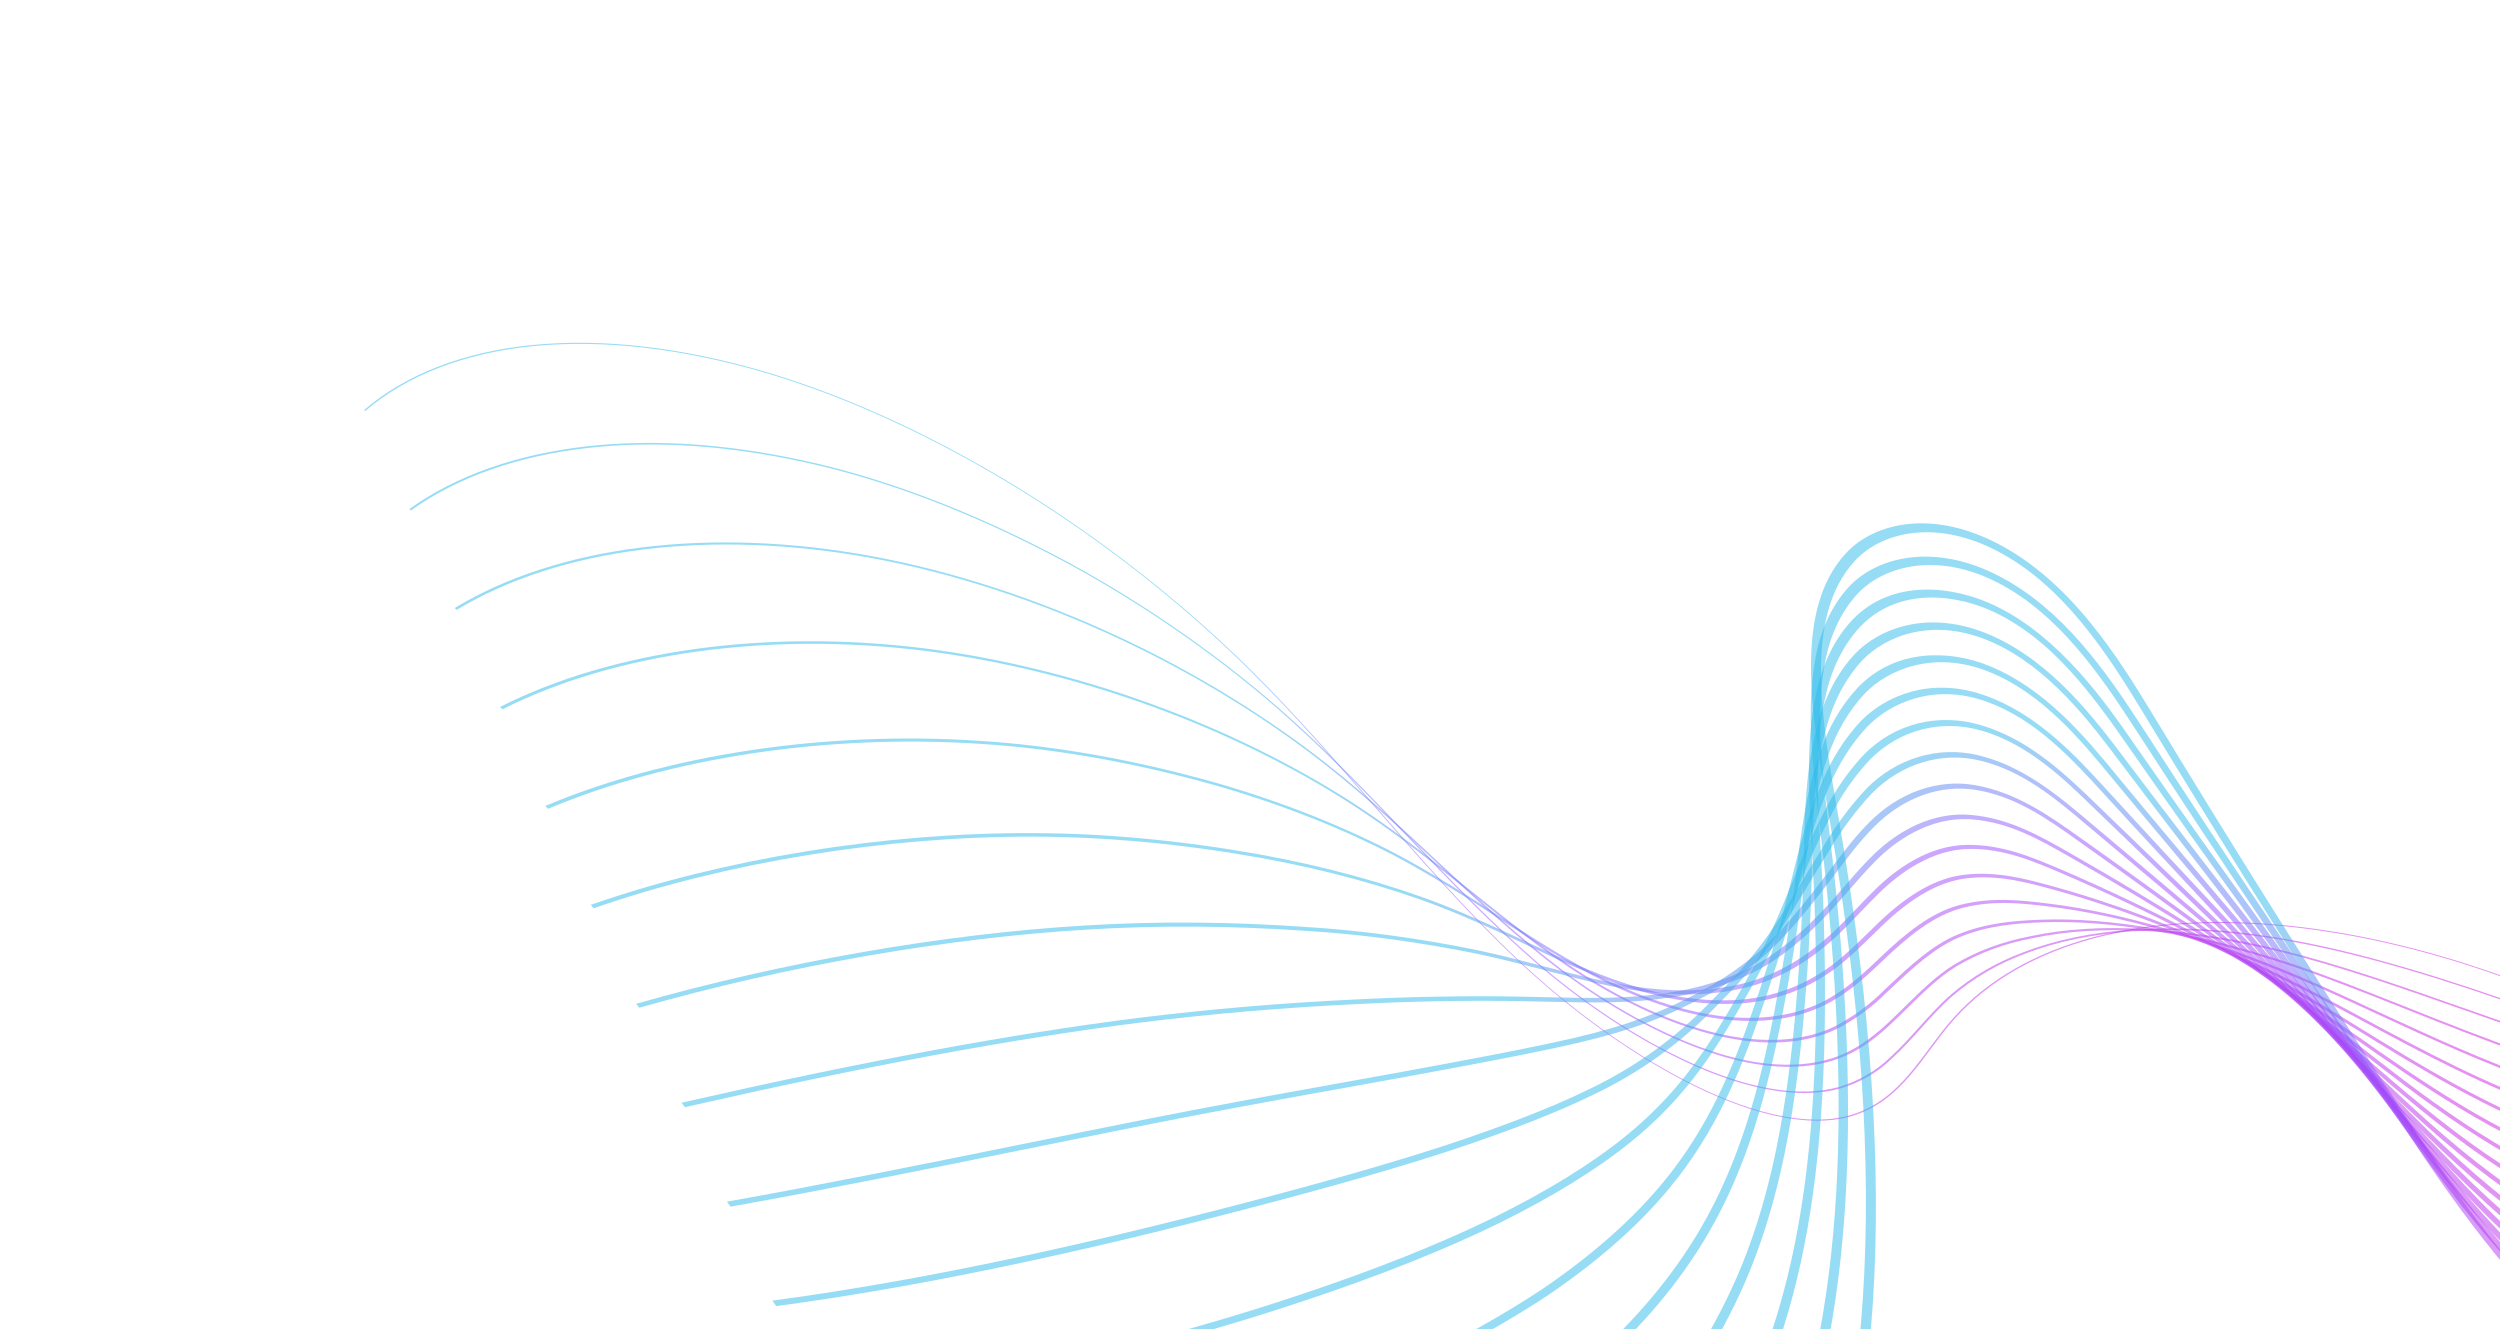 <svg width="425" height="226" viewBox="0 0 425 226" fill="none" xmlns="http://www.w3.org/2000/svg">
<path d="M580.424 238.993L580.246 238.821C575.085 242.555 566.686 243.115 555.958 240.442C545.985 237.853 535.418 233.247 524.758 226.843C513.787 220.259 503.071 212.392 492.708 204.786C483.819 198.261 474.627 191.514 465.296 185.589C412.513 152.077 353.57 147.065 331.105 174.179C330.056 175.446 329.046 176.804 328.07 178.119C324.242 183.273 320.283 188.602 312.813 189.987C305.974 191.254 296.799 189.036 286.279 183.57C276.83 178.633 267.311 171.764 258.388 163.443C249.414 155.022 241.399 145.801 233.649 136.884C227.08 129.327 220.288 121.513 212.927 114.2C201.2 102.548 187.418 91.725 173.071 82.899C158.406 73.927 143.823 67.251 129.931 63.151C115.815 59.031 102.578 57.504 90.736 58.628C78.966 59.761 68.994 63.594 61.899 69.71L62.084 69.878C69.164 63.773 79.115 59.949 90.862 58.817C102.68 57.696 115.89 59.22 129.977 63.331C143.841 67.423 158.395 74.086 173.031 83.04C187.349 91.848 201.104 102.65 212.808 114.278C220.157 121.579 226.944 129.388 233.508 136.94C241.265 145.864 249.287 155.092 258.277 163.529C267.231 171.879 276.783 178.772 286.265 183.726C296.841 189.221 306.069 191.451 312.951 190.175C320.459 188.783 324.428 183.44 328.265 178.274C329.241 176.96 330.25 175.602 331.298 174.337C353.723 147.271 412.562 152.273 465.25 185.727C474.57 191.644 483.755 198.386 492.638 204.907C503.01 212.52 513.734 220.391 524.722 226.986C535.414 233.409 546.014 238.029 556.017 240.625C566.795 243.311 575.234 242.746 580.424 238.993Z" fill="url(#paint0_linear_231_1522)" fill-opacity="0.5"/>
<path d="M580.129 237.659L579.885 237.406C574.7 240.304 566.221 240.287 555.365 237.354C545.325 234.542 534.814 230.08 524.172 224.112C522.868 223.382 521.512 222.606 520.139 221.806C511.154 216.562 502.525 210.727 494.181 205.083C485.397 199.143 476.314 193 467.071 187.751C453.007 179.763 438.133 174.194 425.438 169.801C409.332 164.227 396.78 160.86 385.936 159.204C369.493 156.698 354.993 157.622 344.003 161.876C339.377 163.6 335.24 166.016 331.649 169.09C329.789 170.709 328.111 172.571 326.334 174.543C324.73 176.322 323.073 178.162 321.28 179.789C318.883 182.111 315.944 183.798 312.543 184.806C306.212 186.52 298.203 185.321 288.739 181.241C279.88 177.403 270.765 171.589 262.056 164.222C253.843 157.213 246.443 149.452 239.287 141.947C232.985 135.339 226.469 128.505 219.343 122.108C208.408 112.295 195.547 103.232 182.152 95.898C167.359 87.878 152.815 82.123 139.053 78.846C124.985 75.535 111.788 74.533 99.852 75.869C87.895 77.198 77.435 80.886 69.604 86.534L69.861 86.781C77.672 81.146 88.107 77.467 100.036 76.141C111.942 74.808 125.106 75.808 139.14 79.111C152.864 82.379 167.368 88.117 182.121 96.116C195.475 103.428 208.295 112.462 219.194 122.242C226.302 128.623 232.809 135.447 239.103 142.047C246.27 149.564 253.682 157.336 261.919 164.367C270.677 171.775 279.845 177.622 288.753 181.482C298.159 185.535 306.458 186.777 312.755 185.073C316.177 184.059 319.134 182.362 321.547 180.026C323.343 178.396 325.003 176.554 326.608 174.773C328.382 172.803 330.058 170.944 331.914 169.33C335.493 166.265 339.618 163.857 344.23 162.138C355.19 157.896 369.652 156.975 386.051 159.474C396.873 161.126 409.404 164.488 425.487 170.054C438.16 174.44 453.006 179.997 467.033 187.964C476.254 193.201 485.327 199.337 494.1 205.271C502.454 210.92 511.091 216.761 520.093 222.015C521.469 222.817 522.829 223.595 524.135 224.326C534.816 230.316 545.364 234.794 555.441 237.616C566.365 240.567 574.902 240.582 580.129 237.659Z" fill="url(#paint1_linear_231_1522)" fill-opacity="0.5"/>
<path d="M579.819 236.329L579.521 235.988C567.951 240.602 543.033 231.466 523.573 221.378C522.285 220.71 520.946 220.004 519.59 219.28C511.27 214.827 503.47 210.044 495.926 205.419C486.738 199.786 478.06 194.464 468.829 189.908C458.998 185.054 448.392 181.48 437.164 177.697C434.073 176.656 430.878 175.579 427.667 174.465C425.054 173.557 422.468 172.651 419.908 171.747C408.396 167.696 397.522 163.871 387.593 161.467C371.31 157.533 356.713 156.72 345.383 159.117C340.508 160.027 336.087 161.663 332.19 163.998C329.246 165.808 326.543 168.467 323.93 171.038C322.905 172.045 321.845 173.088 320.78 174.072C317.786 176.834 315.158 178.548 312.261 179.627C306.277 181.805 298.666 181.394 290.256 178.437C282.276 175.684 273.901 171.099 265.703 164.994C258.211 159.337 251.392 152.974 244.798 146.821C238.798 141.222 232.595 135.432 225.738 130.008C215.297 121.752 202.994 114.224 190.158 108.239C176.396 101.807 161.874 97.071 148.163 94.542C120.737 89.504 94.91 92.718 77.304 103.358L77.627 103.687C95.189 93.073 120.949 89.868 148.301 94.892C161.969 97.413 176.443 102.134 190.159 108.544C202.942 114.505 215.192 121.999 225.584 130.216C232.413 135.619 238.604 141.397 244.592 146.985C251.201 153.153 258.036 159.53 265.564 165.214C273.83 171.369 282.274 175.992 290.32 178.767C298.818 181.755 306.508 182.171 312.554 179.969C315.474 178.882 318.119 177.159 321.128 174.381C322.195 173.396 323.256 172.353 324.281 171.344C326.889 168.78 329.585 166.127 332.515 164.325C336.394 162.001 340.794 160.373 345.646 159.468C356.934 157.08 371.478 157.89 387.706 161.812C397.608 164.208 408.469 168.03 419.968 172.076C422.527 172.976 425.114 173.882 427.729 174.794C430.942 175.91 434.139 176.987 437.231 178.028C448.439 181.805 459.025 185.372 468.817 190.206C478.016 194.748 486.68 200.06 495.852 205.683C503.405 210.315 511.215 215.103 519.556 219.567C520.913 220.293 522.256 221 523.546 221.669C543.101 231.807 568.154 240.981 579.819 236.329Z" fill="url(#paint2_linear_231_1522)" fill-opacity="0.5"/>
<path d="M579.503 235L579.17 234.569C565.173 237.959 532.615 223.235 522.97 218.641C521.644 218.01 520.333 217.38 519.037 216.752C511.601 213.142 504.759 209.419 498.144 205.818C488.775 200.719 479.926 195.903 470.579 192.06C463.891 189.311 456.671 187.234 449.027 185.036C442.912 183.277 436.588 181.458 429.898 179.127C422.704 176.621 415.779 173.868 409.082 171.206C402.081 168.422 395.469 165.793 389.266 163.735C373.25 158.431 358.559 155.881 346.781 156.358C342.349 156.538 337.615 156.883 332.742 158.905C328.437 160.688 324.667 164.233 321.021 167.661L320.283 168.354C317.855 170.794 315.078 172.833 311.979 174.45C306.563 177.101 299.615 177.506 291.763 175.629C284.639 173.928 277.008 170.569 269.337 165.755C262.471 161.385 256.442 156.553 250.06 151.437C244.436 146.929 238.62 142.268 232.12 137.896C222.167 131.211 210.423 125.223 198.156 120.577C184.852 115.516 170.714 111.94 157.271 110.238C130.496 106.874 104.158 110.498 85.01 120.181L85.395 120.593C104.496 110.935 130.767 107.32 157.471 110.674C170.868 112.371 184.957 115.934 198.212 120.976C210.418 125.599 222.1 131.555 231.994 138.199C238.458 142.547 244.257 147.195 249.864 151.689C256.269 156.824 262.319 161.673 269.231 166.072C276.987 170.938 284.701 174.335 291.904 176.055C299.849 177.955 306.879 177.546 312.36 174.864C315.478 173.239 318.272 171.189 320.713 168.735L321.452 168.042C325.085 164.626 328.842 161.093 333.112 159.324C337.945 157.319 342.649 156.977 347.052 156.799C358.775 156.323 373.402 158.864 389.352 164.144C395.534 166.196 402.137 168.821 409.127 171.6C415.832 174.266 422.765 177.023 429.973 179.533C436.682 181.87 443.015 183.692 449.14 185.454C456.764 187.647 463.965 189.718 470.616 192.452C479.919 196.277 488.748 201.082 498.096 206.17C504.721 209.775 511.57 213.504 519.026 217.121C520.323 217.75 521.636 218.381 522.965 219.015C532.656 223.63 565.373 238.423 579.503 235Z" fill="url(#paint3_linear_231_1522)" fill-opacity="0.5"/>
<path d="M579.178 233.672L578.835 233.15C569.668 233.968 550.67 228.166 522.366 215.904L518.481 214.221C512.322 211.549 506.702 208.907 501.267 206.351C491.369 201.697 482.02 197.302 472.319 194.21C467.429 192.652 462.178 191.508 456.617 190.296C449.31 188.703 441.028 186.899 432.133 183.791C422.312 180.36 413.171 176.125 404.332 172.03C399.634 169.854 395.195 167.797 390.953 166.008C375.203 159.379 360.419 155.09 348.201 153.604C343.739 153.062 338.682 152.448 333.305 153.811C328.231 155.093 323.81 158.811 319.788 162.637C317.298 165.007 314.722 167.457 311.698 169.275C306.784 172.357 300.494 173.567 293.259 172.822C286.948 172.116 280.062 169.974 272.948 166.505C266.628 163.367 261.01 159.723 255.061 155.865C249.542 152.192 244.006 148.822 238.484 145.775C229.013 140.682 217.831 136.234 206.145 132.912C192.317 129.058 178.999 126.72 166.377 125.933C140.332 124.219 113.486 128.254 92.72 137.001L93.162 137.5C113.882 128.772 140.666 124.746 166.648 126.455C179.227 127.24 192.5 129.569 206.28 133.409C217.905 136.715 229.022 141.135 238.43 146.194C243.925 149.227 249.435 152.581 254.927 156.237C260.904 160.113 266.55 163.775 272.926 166.941C280.134 170.456 287.11 172.626 293.505 173.342C300.829 174.098 307.197 172.875 312.172 169.757C315.218 167.926 317.802 165.467 320.301 163.09C324.3 159.285 328.691 155.59 333.705 154.323C339.01 152.978 344.021 153.587 348.442 154.124C360.595 155.601 375.308 159.871 390.989 166.47C395.214 168.253 399.645 170.305 404.336 172.478C413.196 176.583 422.358 180.828 432.222 184.273C441.163 187.397 449.47 189.208 456.798 190.805C462.341 192.013 467.576 193.154 472.43 194.7C482.075 197.774 491.396 202.157 501.265 206.797C506.707 209.355 512.334 212.001 518.507 214.678L522.393 216.362C550.811 228.674 569.918 234.498 579.178 233.672Z" fill="url(#paint4_linear_231_1522)" fill-opacity="0.5"/>
<path d="M578.829 232.339L578.511 231.734C567.606 231.076 544.684 222.121 526.266 214.926L521.75 213.164C520.449 212.658 519.17 212.165 517.912 211.687C513.841 210.138 510.058 208.649 506.4 207.208C494.703 202.603 484.6 198.626 474.04 196.36C470.391 195.577 466.505 195.056 462.391 194.505C454.224 193.41 444.968 192.169 434.361 188.454C422.676 184.36 411.655 178.434 401.933 173.207C398.687 171.461 395.62 169.813 392.647 168.29C377.24 160.416 362.368 154.389 349.639 150.861L349.329 150.775C344.483 149.431 339.472 148.042 333.871 148.717C329.199 149.277 324.429 151.961 319.287 156.921C318.761 157.429 318.241 157.935 317.728 158.441C315.623 160.503 313.636 162.451 311.408 164.103C306.49 167.75 300.88 169.74 294.735 170.018C289.186 170.28 283.037 169.345 276.523 167.249C270.571 165.307 265.193 162.781 259.5 160.107C254.925 157.958 250.195 155.736 244.814 153.647C235.803 150.165 225.188 147.26 214.117 145.248C200.724 142.863 187.808 141.653 175.473 141.629C150.331 141.525 122.978 145.969 100.428 153.822L100.921 154.407C123.431 146.568 150.731 142.132 175.822 142.235C188.121 142.26 201 143.466 214.353 145.844C225.372 147.846 235.93 150.734 244.885 154.194C250.23 156.27 254.941 158.483 259.498 160.623C265.224 163.313 270.632 165.853 276.646 167.815C283.251 169.941 289.485 170.889 295.112 170.625C301.335 170.342 307.01 168.331 311.979 164.646C314.221 162.984 316.215 161.03 318.325 158.963C318.84 158.459 319.359 157.952 319.883 157.444C324.978 152.528 329.688 149.871 334.282 149.32C339.772 148.659 344.713 150.029 349.492 151.354L349.801 151.439C362.467 154.95 377.268 160.949 392.608 168.789C395.571 170.306 398.63 171.951 401.871 173.693C411.632 178.942 422.696 184.89 434.463 189.013C445.157 192.759 454.456 194.005 462.661 195.105C466.76 195.654 470.632 196.174 474.252 196.951C484.741 199.202 494.808 203.165 506.464 207.754C510.126 209.196 513.912 210.686 517.989 212.237C519.244 212.713 520.52 213.205 521.819 213.711L526.333 215.473C544.811 222.692 567.806 231.675 578.829 232.339Z" fill="url(#paint5_linear_231_1522)" fill-opacity="0.5"/>
<path d="M578.215 230.326C570.458 228.726 557.079 223.705 542.914 218.389C535.513 215.612 527.86 212.74 521.136 210.423C519.846 209.978 518.581 209.555 517.342 209.153L517.236 209.118C499.87 203.466 488.398 199.733 475.756 198.511C473.072 198.252 470.248 198.15 467.259 198.042C458.564 197.728 448.71 197.372 436.597 193.117C423.412 188.486 411.34 181.034 400.689 174.46C398.485 173.099 396.404 171.814 394.356 170.581C379.846 161.816 365.366 154.301 351.105 148.133L350.459 147.857C345.533 145.751 340.439 143.572 334.451 143.626C327.856 143.683 322.296 147.78 318.793 151.205C317.674 152.298 316.603 153.419 315.566 154.503C314.063 156.076 312.643 157.562 311.123 158.933C306.391 163.205 301.513 165.917 296.21 167.224C291.352 168.416 285.93 168.676 280.077 167.999C274.111 167.313 268.583 165.875 262.731 164.353C259.108 163.411 255.361 162.436 251.128 161.522C241.154 159.491 231.456 158.177 222.087 157.587C209.179 156.681 196.659 156.593 184.571 157.326C160.43 158.762 133.287 163.49 108.145 170.643L108.683 171.314C133.795 164.172 160.901 159.448 185.007 158.014C197.068 157.284 209.561 157.371 222.44 158.274C231.773 158.863 241.434 160.172 251.37 162.193C255.582 163.103 259.318 164.076 262.932 165.015C268.816 166.546 274.374 167.992 280.399 168.684C286.325 169.37 291.815 169.106 296.734 167.9C302.097 166.578 307.023 163.842 311.794 159.535C313.321 158.156 314.745 156.667 316.252 155.09C317.287 154.007 318.357 152.888 319.472 151.799C322.931 148.416 328.408 144.372 334.857 144.316C340.676 144.263 345.67 146.399 350.5 148.465L351.146 148.741C365.35 154.884 379.772 162.369 394.224 171.099C396.263 172.328 398.342 173.611 400.542 174.969C411.254 181.581 423.396 189.075 436.711 193.752C448.965 198.056 458.884 198.415 467.636 198.731C470.615 198.839 473.429 198.941 476.091 199.198C488.64 200.41 500.072 204.131 517.377 209.763L517.483 209.798C518.715 210.197 519.973 210.618 521.257 211.062C527.968 213.373 535.612 216.242 543.007 219.016C557.213 224.348 570.63 229.383 578.465 230.999L578.215 230.326Z" fill="url(#paint6_linear_231_1522)" fill-opacity="0.5"/>
<path d="M577.94 228.933C573.659 227.438 567.661 225.077 560.718 222.343C548.277 217.445 532.793 211.35 520.512 207.682C519.212 207.294 517.951 206.936 516.761 206.618C499.039 201.859 488.386 200.246 477.459 200.668C475.6 200.74 473.671 200.891 471.628 201.051C463.058 201.722 452.392 202.557 438.826 197.78C424.349 192.682 411.468 183.658 400.104 175.697C398.73 174.735 397.385 173.792 396.07 172.88C381.619 162.878 367.092 153.705 352.583 145.423L351.865 145.012C346.775 142.102 341.512 139.091 335.035 138.538C327.251 137.871 321.205 142.607 318.294 145.49C316.559 147.206 314.998 149.011 313.489 150.755C312.6 151.783 311.724 152.796 310.833 153.766C306.248 158.765 301.945 162.257 297.677 164.441C293.455 166.568 288.745 168.017 283.615 168.768C276.629 169.847 270.347 169.7 262.393 169.514C260.81 169.476 259.161 169.438 257.425 169.407C248.586 169.274 239.375 169.45 230.047 169.929C217.861 170.511 205.619 171.553 193.663 173.025C172.018 175.731 146.568 180.454 115.86 187.463L116.439 188.222C147.131 181.217 172.564 176.497 194.19 173.793C206.131 172.323 218.358 171.283 230.53 170.702C239.844 170.222 249.04 170.047 257.863 170.18C259.596 170.211 261.244 170.249 262.826 170.287C270.812 170.473 277.12 170.621 284.158 169.534C289.338 168.776 294.093 167.312 298.356 165.165C302.661 162.962 306.995 159.447 311.606 154.419C312.499 153.446 313.377 152.432 314.268 151.401C315.774 149.661 317.33 147.862 319.056 146.152C321.919 143.318 327.852 138.66 335.421 139.309C341.66 139.842 346.789 142.775 351.749 145.612L352.469 146.023C366.935 154.281 381.42 163.427 395.827 173.399C397.139 174.309 398.481 175.25 399.853 176.211C411.305 184.234 424.285 193.327 438.956 198.492C452.724 203.341 463.483 202.499 472.127 201.822C474.164 201.662 476.088 201.512 477.935 201.441C488.775 201.022 499.357 202.626 516.98 207.358C518.158 207.673 519.408 208.028 520.697 208.413C532.928 212.066 548.383 218.15 560.801 223.039C567.758 225.778 573.766 228.143 578.073 229.647L577.94 228.933Z" fill="url(#paint7_linear_231_1522)" fill-opacity="0.5"/>
<path d="M577.687 227.557C565.06 221.384 538.676 209.674 519.884 204.941C518.598 204.617 517.352 204.329 516.178 204.085C498.73 200.426 489.078 200.894 479.16 202.833C478.052 203.049 476.908 203.295 475.724 203.549C466.989 205.425 456.119 207.759 441.06 202.444C425.412 196.921 411.289 185.808 399.941 176.878L397.791 175.188C384.339 164.651 370.447 154.336 354.073 142.729L353.436 142.277C348.389 138.692 342.666 134.628 335.629 133.455C329.351 132.406 322.852 134.709 317.797 139.774C315.412 142.163 313.448 144.763 311.549 147.278L310.545 148.603C306.298 154.17 302.735 158.522 299.148 161.669C295.535 164.773 291.531 167.41 287.162 169.561C280.392 173.014 274.039 175.114 263.724 177.31C256.858 178.793 248.453 180.347 238.721 182.146L231.012 183.538C222.465 185.073 212.778 186.813 202.755 188.725C193.118 190.582 183.262 192.58 172.828 194.695C156.548 197.994 139.714 201.406 123.579 204.284L124.194 205.131C140.336 202.251 157.174 198.839 173.457 195.539C183.889 193.424 193.744 191.426 203.377 189.57C213.397 187.66 223.082 185.919 231.627 184.384L239.339 182.992C249.076 181.192 257.485 179.637 264.359 178.152C274.72 175.946 281.105 173.836 287.914 170.362C292.31 168.197 296.341 165.543 299.977 162.417C303.586 159.252 307.162 154.885 311.421 149.303L312.426 147.976C314.318 145.47 316.275 142.879 318.643 140.508C323.593 135.548 329.911 133.285 335.978 134.299C342.701 135.419 348.012 139.191 353.149 142.839L353.785 143.291C370.134 154.881 384.001 165.177 397.427 175.694L399.573 177.381C411.032 186.397 425.291 197.617 441.202 203.233C456.542 208.648 467.53 206.288 476.358 204.392C477.539 204.138 478.68 203.893 479.784 203.677C489.615 201.755 499.183 201.293 516.485 204.92C517.643 205.161 518.874 205.445 520.144 205.765C538.826 210.471 565.088 222.129 577.661 228.276L577.687 227.557Z" fill="url(#paint8_linear_231_1522)" fill-opacity="0.5"/>
<path d="M577.448 226.198C565.386 218.654 538.452 206.116 519.254 202.198C517.99 201.94 516.758 201.722 515.59 201.55C498.56 199.018 489.443 201.739 480.859 205.003L479.663 205.46C471.357 208.647 459.981 213.01 443.293 207.107C426.547 201.182 411.852 188.309 400.044 177.965L399.516 177.502C385.339 165.1 371.975 153.854 360.184 143.933L355.091 139.645C349.831 135.212 343.87 130.187 336.23 128.374C329.473 126.767 322.397 128.892 317.301 134.057C314.657 136.875 312.305 140.008 310.256 143.441C308.721 145.857 307.351 148.14 306.027 150.347C304.151 153.471 302.38 156.422 300.625 158.905C297.311 163.593 293.761 167.33 290.725 170.367C284.817 176.508 277.886 181.484 270.03 185.224C263.918 188.209 256.047 191.286 245.964 194.63C236.825 197.621 225.664 200.826 211.845 204.426C181.023 212.52 154.677 217.976 131.301 221.104L131.948 222.038C155.35 218.905 181.721 213.445 212.567 205.344C226.397 201.741 237.569 198.534 246.72 195.54C256.824 192.187 264.716 189.103 270.847 186.108C278.745 182.348 285.714 177.346 291.654 171.172C294.701 168.124 298.265 164.372 301.595 159.661C303.358 157.166 305.133 154.21 307.012 151.079C308.335 148.873 309.704 146.593 311.237 144.181C313.271 140.772 315.606 137.659 318.23 134.86C323.198 129.824 330.04 127.739 336.53 129.282C343.778 131.003 349.295 135.653 354.631 140.15L359.725 144.438C371.508 154.353 384.863 165.591 399.024 177.98L399.552 178.442C411.495 188.905 426.358 201.926 443.448 207.972C460.507 214.007 472.029 209.587 480.442 206.36L481.636 205.904C490.138 202.671 499.163 199.977 515.994 202.479C517.141 202.647 518.353 202.862 519.594 203.116C538.616 206.998 565.292 219.414 577.236 226.885L577.448 226.198Z" fill="url(#paint9_linear_231_1522)" fill-opacity="0.5"/>
<path d="M577.21 224.856C564.441 215.162 537.236 202.348 518.616 199.458C517.362 199.263 516.144 199.116 514.995 199.019C498.483 197.608 490.387 202.475 482.557 207.183C475.624 211.352 464.022 218.329 445.524 211.771C427.745 205.467 412.425 190.645 401.238 179.822C393.551 172.392 386.144 165.303 378.979 158.447C371.231 151.033 363.912 144.029 357.045 137.364L356.799 137.124C351.321 131.806 345.111 125.777 336.831 123.298C329.512 121.105 322.024 122.99 316.801 128.342C314.109 131.23 311.823 134.554 309.965 138.282C307.616 142.733 305.823 147.14 304.24 151.027C303.505 152.834 302.811 154.539 302.105 156.15C299.592 161.883 296.869 166.764 294.3 171.184C289.412 179.601 284.487 186.557 276.344 193.151C270.627 197.806 263.083 202.462 253.921 206.991C244.768 211.47 233.669 215.891 220.931 220.13C201.788 226.54 172.039 234.83 139.022 237.927L139.697 238.947C172.78 235.844 202.581 227.539 221.755 221.119C234.516 216.872 245.638 212.442 254.812 207.952C264.006 203.407 271.579 198.732 277.322 194.056C285.515 187.423 290.465 180.431 295.377 171.976C297.951 167.545 300.681 162.651 303.203 156.898C303.911 155.282 304.606 153.573 305.343 151.764C306.921 147.886 308.71 143.49 311.049 139.059C312.888 135.367 315.151 132.075 317.815 129.215C322.885 124.02 330.085 122.17 337.076 124.265C344.887 126.603 350.883 132.424 356.173 137.561L356.42 137.801C363.293 144.472 370.614 151.478 378.365 158.895C385.528 165.75 392.933 172.836 400.616 180.262C411.955 191.233 427.483 206.257 445.691 212.712C464.667 219.44 476.446 212.357 483.484 208.125C491.232 203.466 499.245 198.648 515.505 200.038C516.628 200.133 517.82 200.277 519.046 200.468C536.893 203.238 564.259 215.958 576.805 225.482L577.21 224.856Z" fill="url(#paint10_linear_231_1522)" fill-opacity="0.5"/>
<path d="M576.973 223.52C564.583 212.494 536.72 198.689 517.977 196.716C516.734 196.585 515.53 196.508 514.399 196.487C499.321 196.186 492.525 202.135 485.329 208.434L484.261 209.367C476.654 215.993 465.63 222.783 447.756 216.433C430.5 210.303 415.587 195.519 402.964 182.143L397.745 176.62C383.73 161.789 370.491 147.781 358.526 134.685C352.833 128.453 346.381 121.391 337.438 118.224C328.165 114.936 320.44 118.342 316.303 122.625C313.554 125.578 311.333 129.097 309.676 133.125C307.168 138.871 305.713 144.802 304.429 150.035C304.147 151.183 303.872 152.307 303.593 153.398C301.749 160.612 299.675 166.851 297.889 172.003C294.566 181.581 290.424 191.734 282.669 201.081C277.413 207.442 270.419 213.589 261.882 219.352C251.996 225.82 241.358 231.322 230.018 235.834C211.715 243.329 182.41 252.694 146.748 254.747L147.446 255.852C183.214 253.792 212.596 244.403 230.946 236.889C242.32 232.363 252.99 226.844 262.905 220.357C271.48 214.569 278.507 208.392 283.79 201.997C291.591 192.595 295.754 182.396 299.091 172.775C300.88 167.613 302.958 161.361 304.807 154.128C305.086 153.035 305.362 151.91 305.644 150.761C306.923 145.548 308.373 139.64 310.864 133.932C312.498 129.957 314.689 126.483 317.401 123.568C321.399 119.429 328.809 116.119 337.618 119.242C346.022 122.218 352.25 129.035 357.745 135.049C369.724 148.161 382.969 162.177 396.993 177.015L402.211 182.538C415.034 196.126 430.2 211.15 447.936 217.451C466.335 223.988 477.585 217.083 485.331 210.337L486.401 209.402C493.511 203.177 500.229 197.297 515.021 197.593C516.122 197.614 517.293 197.689 518.504 197.816C536.921 199.754 564.248 213.275 576.378 224.069L576.973 223.52Z" fill="url(#paint11_linear_231_1522)" fill-opacity="0.5"/>
<path d="M576.728 222.19C563.154 208.373 534.845 194.926 517.334 193.978C516.108 193.911 514.918 193.905 513.798 193.96C499.68 194.637 493.914 201.761 487.808 209.303C487.198 210.057 486.588 210.811 485.967 211.56C476.344 223.17 464.575 226.289 449.989 221.098C432.815 214.985 418.068 199.881 404.687 184.47C390.935 168.64 374.871 150.029 359.998 132.006C354.52 125.342 347.7 117.046 338.047 113.155C331.54 110.53 322.28 110.139 315.804 116.911C312.994 119.931 310.838 123.646 309.386 127.971C306.995 134.66 306.131 141.903 305.368 148.294L305.084 150.65C304.24 157.508 303.129 164.347 301.482 172.823C299.237 184.054 295.998 197.138 289.001 209.016C284.26 217.087 277.814 224.726 269.842 231.719C260.612 239.591 250.339 246.215 239.103 251.541C213.7 263.905 184.436 270.831 154.474 271.57L155.191 272.76C185.272 272.017 214.645 265.067 240.137 252.66C251.415 247.313 261.727 240.663 270.994 232.761C279.005 225.733 285.484 218.054 290.251 209.938C297.287 197.995 300.54 184.855 302.795 173.577C304.446 165.083 305.559 158.232 306.405 151.358L306.689 149C307.447 142.641 308.307 135.435 310.676 128.806C312.104 124.55 314.223 120.894 316.987 117.922C320.884 113.846 328.768 110.43 338.158 114.218C347.207 117.866 353.787 125.869 359.073 132.3C373.966 150.346 390.042 168.972 403.805 184.814C417.424 200.502 432.469 215.887 450.18 222.192C465.247 227.555 477.347 224.4 487.172 212.546C487.794 211.795 488.409 211.042 489.017 210.285C495.043 202.841 500.734 195.81 514.539 195.148C515.623 195.095 516.776 195.101 517.964 195.166C535.092 196.093 562.734 209.195 575.955 222.653L576.728 222.19Z" fill="url(#paint12_linear_231_1522)" fill-opacity="0.5"/>
<path d="M576.479 220.859C562.949 205.391 534.452 191.274 516.69 191.24C515.471 191.238 514.296 191.303 513.199 191.434C499.785 193.023 494.702 201.75 489.788 210.191C489.092 211.385 488.397 212.58 487.679 213.755C482.036 222.988 471.305 232.566 452.222 225.76C434.314 219.374 419.015 202.48 406.412 186.796C388.783 164.871 374.082 146.072 361.47 129.326C356.199 122.31 348.981 112.698 338.66 108.086C328.077 103.356 319.466 106.804 315.308 111.195C312.44 114.289 310.348 118.204 309.099 122.819C306.95 130.188 306.777 138.557 306.624 145.94L306.582 147.902C306.392 156.279 305.902 164.698 305.083 173.64C303.346 191.958 300.341 205.316 295.339 216.949C290.806 227.26 284.937 236.347 277.809 244.089C269.233 253.334 259.324 261.082 248.19 267.249C223.481 281.25 193.747 288.561 162.203 288.392L162.936 289.664C194.637 289.834 224.512 282.49 249.33 268.428C260.514 262.233 270.468 254.449 279.083 245.161C286.25 237.377 292.15 228.242 296.707 217.875C301.734 206.182 304.754 192.767 306.498 174.376C307.319 165.415 307.81 156.979 308 148.585L308.042 146.62C308.201 138.923 308.365 130.965 310.491 123.678C311.715 119.152 313.764 115.311 316.574 112.275C320.557 108.07 328.741 104.738 338.698 109.19C348.359 113.507 355.323 122.78 360.409 129.551C373.039 146.32 387.756 165.139 405.402 187.087C418.255 203.08 433.892 220.321 452.426 226.93C472.202 233.984 483.237 224.199 489.011 214.749C489.732 213.571 490.429 212.374 491.126 211.176C495.972 202.854 500.983 194.249 514.062 192.7C515.119 192.573 516.251 192.511 517.427 192.513C534.413 192.545 562.655 206.503 575.54 221.235L576.479 220.859Z" fill="url(#paint13_linear_231_1522)" fill-opacity="0.5"/>
<path d="M576.221 219.529C562.906 202.673 533.661 187.596 516.042 188.505C514.834 188.567 513.674 188.704 512.595 188.912C499.736 191.376 495.539 201.402 491.481 211.097C490.809 212.703 490.114 214.363 489.392 215.953C485.464 224.616 475.701 238.015 454.454 230.425C435.891 223.793 420.621 205.826 408.132 189.125C391.164 166.441 376.379 146.004 362.934 126.646C357.887 119.367 350.261 108.366 339.271 103.021C332.255 99.608 321.638 98.204 314.807 105.479C311.88 108.65 309.854 112.767 308.809 117.668C306.967 125.675 307.484 134.721 307.985 143.468L308.081 145.157C308.634 155.03 308.837 164.887 308.684 174.458C308.321 194.922 306.095 210.945 301.679 224.884C297.865 236.749 292.538 247.325 285.773 256.461C277.848 267.051 268.303 275.925 257.274 282.959C233.181 298.604 202.978 306.3 169.932 305.216L170.678 306.571C203.923 307.661 234.298 299.924 258.52 284.196C269.607 277.125 279.201 268.205 287.167 257.559C293.967 248.374 299.323 237.742 303.157 225.815C307.594 211.81 309.831 195.72 310.196 175.18C310.348 165.587 310.144 155.706 309.59 145.812L309.494 144.122C308.997 135.434 308.483 126.45 310.302 118.546C311.321 113.755 313.3 109.73 316.159 106.629C322.674 99.691 332.661 100.963 339.234 104.161C348.726 108.777 355.3 117.507 361.747 126.806C375.209 146.19 390.012 166.651 406.999 189.36C412.334 196.494 419.533 205.724 427.916 213.832C437.05 222.667 445.801 228.502 454.67 231.671C476.759 239.562 486.816 225.836 490.845 216.951C491.57 215.353 492.266 213.688 492.94 212.079C496.939 202.526 501.075 192.647 513.581 190.25C514.617 190.05 515.73 189.919 516.891 189.859C533.967 188.978 562.27 203.538 575.13 219.819L576.221 219.529Z" fill="url(#paint14_linear_231_1522)" fill-opacity="0.5"/>
<path d="M575.958 218.195C562.574 199.641 533.14 183.884 515.394 185.77C514.211 185.895 513.075 186.102 511.991 186.391C499.598 189.71 496.246 201.044 493.005 212.005C492.401 214.042 491.778 216.149 491.11 218.152C483.011 242.398 462.713 237.244 456.685 235.088C437.382 228.179 421.517 208.14 409.852 191.453C393.639 168.266 378.345 145.56 364.396 123.963C357.892 113.884 350.642 103.573 339.884 97.957C328.775 92.156 319.035 94.685 314.309 99.764C311.32 103.013 309.359 107.334 308.521 112.517C307.031 121.012 308.214 130.934 309.359 140.531L309.582 142.409C310.932 153.585 311.842 164.641 312.288 175.272C313.211 197.658 311.816 216.482 308.022 232.819C304.898 246.207 300.114 258.271 293.741 268.834C286.458 280.741 277.278 290.743 266.359 298.669C242.834 315.962 212.164 324.043 177.663 322.038L178.42 323.475C213.163 325.493 244.039 317.362 267.712 299.962C278.694 291.99 287.926 281.931 295.25 269.956C301.656 259.338 306.465 247.211 309.605 233.753C313.416 217.347 314.817 198.449 313.891 175.982C313.443 165.324 312.531 154.24 311.178 143.037L310.955 141.159C309.819 131.633 308.644 121.783 310.113 113.413C310.927 108.361 312.836 104.149 315.746 100.982C320.233 96.158 329.402 93.715 339.77 99.129C349.83 104.381 356.804 114.325 363.087 124.06C377.054 145.684 392.366 168.418 408.597 191.631C420.529 208.698 436.803 229.213 456.913 236.41C466.342 239.784 474.444 239.406 480.991 235.288C487.577 231.143 490.98 224.224 492.675 219.15C493.348 217.136 493.973 215.024 494.577 212.981C497.77 202.183 501.073 191.018 513.102 187.796C514.139 187.52 515.225 187.322 516.356 187.203C533.476 185.382 561.843 200.546 574.726 218.405L575.958 218.195Z" fill="url(#paint15_linear_231_1522)" fill-opacity="0.5"/>
<path d="M575.694 216.858C568.748 206.413 557.333 196.61 544.374 189.962C531.414 183.314 519.393 181.094 511.391 183.871C499.404 188.031 496.87 200.682 494.419 212.917C493.924 215.387 493.413 217.941 492.833 220.352C487.683 241.771 471.938 244.416 458.92 239.75C438.783 232.531 422.254 210.058 411.573 193.781C395.808 169.757 380.427 145.363 365.859 121.277C362.947 116.465 359.489 110.899 355.272 105.752C350.56 99.999 345.728 95.793 340.5 92.894C328.792 86.399 318.661 88.794 313.813 94.047C304.893 103.713 307.889 121.096 310.787 137.907L311.089 139.662C321.637 201.149 318.57 247.448 301.714 281.207C281.245 322.198 238.849 343.212 185.398 338.861L186.162 340.378C240.022 344.763 282.73 323.612 303.334 282.349C320.267 248.439 323.353 201.962 312.768 140.264L312.466 138.508C309.605 121.91 306.647 104.748 315.334 95.334C319.92 90.365 329.42 88.055 340.308 94.094C350.946 99.995 358.059 110.777 364.434 121.316C379.019 145.428 394.417 169.849 410.2 193.901C433.04 228.707 449.081 237.535 459.16 241.148C479.922 248.59 491.032 235.8 494.506 221.347C495.09 218.921 495.603 216.36 496.098 213.883C498.513 201.833 501.01 189.371 512.628 185.339C520.284 182.682 531.818 184.822 544.273 191.212C556.729 197.602 567.684 206.998 574.329 216.992L575.694 216.858Z" fill="url(#paint16_linear_231_1522)" fill-opacity="0.5"/>
<defs>
<linearGradient id="paint0_linear_231_1522" x1="165.575" y1="107.29" x2="308.74" y2="301.194" gradientUnits="userSpaceOnUse">
<stop offset="0.068" stop-color="#2CB9E9"/>
<stop offset="0.302" stop-color="#994FFF"/>
<stop offset="1" stop-color="#E70DD4"/>
</linearGradient>
<linearGradient id="paint1_linear_231_1522" x1="171.602" y1="120.559" x2="317.695" y2="305.816" gradientUnits="userSpaceOnUse">
<stop offset="0.068" stop-color="#2CB9E9"/>
<stop offset="0.302" stop-color="#994FFF"/>
<stop offset="1" stop-color="#E70DD4"/>
</linearGradient>
<linearGradient id="paint2_linear_231_1522" x1="177.621" y1="133.832" x2="325.67" y2="310.444" gradientUnits="userSpaceOnUse">
<stop offset="0.068" stop-color="#2CB9E9"/>
<stop offset="0.302" stop-color="#994FFF"/>
<stop offset="1" stop-color="#E70DD4"/>
</linearGradient>
<linearGradient id="paint3_linear_231_1522" x1="183.642" y1="147.104" x2="332.762" y2="315.153" gradientUnits="userSpaceOnUse">
<stop offset="0.068" stop-color="#2CB9E9"/>
<stop offset="0.302" stop-color="#994FFF"/>
<stop offset="1" stop-color="#E70DD4"/>
</linearGradient>
<linearGradient id="paint4_linear_231_1522" x1="189.665" y1="160.376" x2="339.056" y2="320.002" gradientUnits="userSpaceOnUse">
<stop offset="0.068" stop-color="#2CB9E9"/>
<stop offset="0.302" stop-color="#994FFF"/>
<stop offset="1" stop-color="#E70DD4"/>
</linearGradient>
<linearGradient id="paint5_linear_231_1522" x1="195.682" y1="173.646" x2="344.622" y2="325.031" gradientUnits="userSpaceOnUse">
<stop offset="0.068" stop-color="#2CB9E9"/>
<stop offset="0.302" stop-color="#994FFF"/>
<stop offset="1" stop-color="#E70DD4"/>
</linearGradient>
<linearGradient id="paint6_linear_231_1522" x1="201.702" y1="186.915" x2="349.546" y2="330.271" gradientUnits="userSpaceOnUse">
<stop offset="0.068" stop-color="#2CB9E9"/>
<stop offset="0.302" stop-color="#994FFF"/>
<stop offset="1" stop-color="#E70DD4"/>
</linearGradient>
<linearGradient id="paint7_linear_231_1522" x1="207.715" y1="200.183" x2="353.883" y2="335.745" gradientUnits="userSpaceOnUse">
<stop offset="0.068" stop-color="#2CB9E9"/>
<stop offset="0.302" stop-color="#994FFF"/>
<stop offset="1" stop-color="#E70DD4"/>
</linearGradient>
<linearGradient id="paint8_linear_231_1522" x1="213.727" y1="213.448" x2="357.701" y2="341.467" gradientUnits="userSpaceOnUse">
<stop offset="0.068" stop-color="#2CB9E9"/>
<stop offset="0.302" stop-color="#994FFF"/>
<stop offset="1" stop-color="#E70DD4"/>
</linearGradient>
<linearGradient id="paint9_linear_231_1522" x1="219.736" y1="226.713" x2="361.059" y2="347.449" gradientUnits="userSpaceOnUse">
<stop offset="0.068" stop-color="#2CB9E9"/>
<stop offset="0.302" stop-color="#994FFF"/>
<stop offset="1" stop-color="#E70DD4"/>
</linearGradient>
<linearGradient id="paint10_linear_231_1522" x1="225.76" y1="239.998" x2="364.059" y2="353.767" gradientUnits="userSpaceOnUse">
<stop offset="0.068" stop-color="#2CB9E9"/>
<stop offset="0.302" stop-color="#994FFF"/>
<stop offset="1" stop-color="#E70DD4"/>
</linearGradient>
<linearGradient id="paint11_linear_231_1522" x1="231.8" y1="253.297" x2="366.749" y2="360.398" gradientUnits="userSpaceOnUse">
<stop offset="0.068" stop-color="#2CB9E9"/>
<stop offset="0.302" stop-color="#994FFF"/>
<stop offset="1" stop-color="#E70DD4"/>
</linearGradient>
<linearGradient id="paint12_linear_231_1522" x1="237.848" y1="266.58" x2="369.147" y2="367.26" gradientUnits="userSpaceOnUse">
<stop offset="0.068" stop-color="#2CB9E9"/>
<stop offset="0.302" stop-color="#994FFF"/>
<stop offset="1" stop-color="#E70DD4"/>
</linearGradient>
<linearGradient id="paint13_linear_231_1522" x1="243.914" y1="279.825" x2="371.3" y2="374.321" gradientUnits="userSpaceOnUse">
<stop offset="0.068" stop-color="#2CB9E9"/>
<stop offset="0.302" stop-color="#994FFF"/>
<stop offset="1" stop-color="#E70DD4"/>
</linearGradient>
<linearGradient id="paint14_linear_231_1522" x1="249.986" y1="293.051" x2="373.218" y2="381.602" gradientUnits="userSpaceOnUse">
<stop offset="0.068" stop-color="#2CB9E9"/>
<stop offset="0.302" stop-color="#994FFF"/>
<stop offset="1" stop-color="#E70DD4"/>
</linearGradient>
<linearGradient id="paint15_linear_231_1522" x1="256.07" y1="306.252" x2="374.936" y2="389.091" gradientUnits="userSpaceOnUse">
<stop offset="0.068" stop-color="#2CB9E9"/>
<stop offset="0.302" stop-color="#994FFF"/>
<stop offset="1" stop-color="#E70DD4"/>
</linearGradient>
<linearGradient id="paint16_linear_231_1522" x1="262.166" y1="319.432" x2="376.476" y2="396.787" gradientUnits="userSpaceOnUse">
<stop offset="0.068" stop-color="#2CB9E9"/>
<stop offset="0.302" stop-color="#994FFF"/>
<stop offset="1" stop-color="#E70DD4"/>
</linearGradient>
</defs>
</svg>
